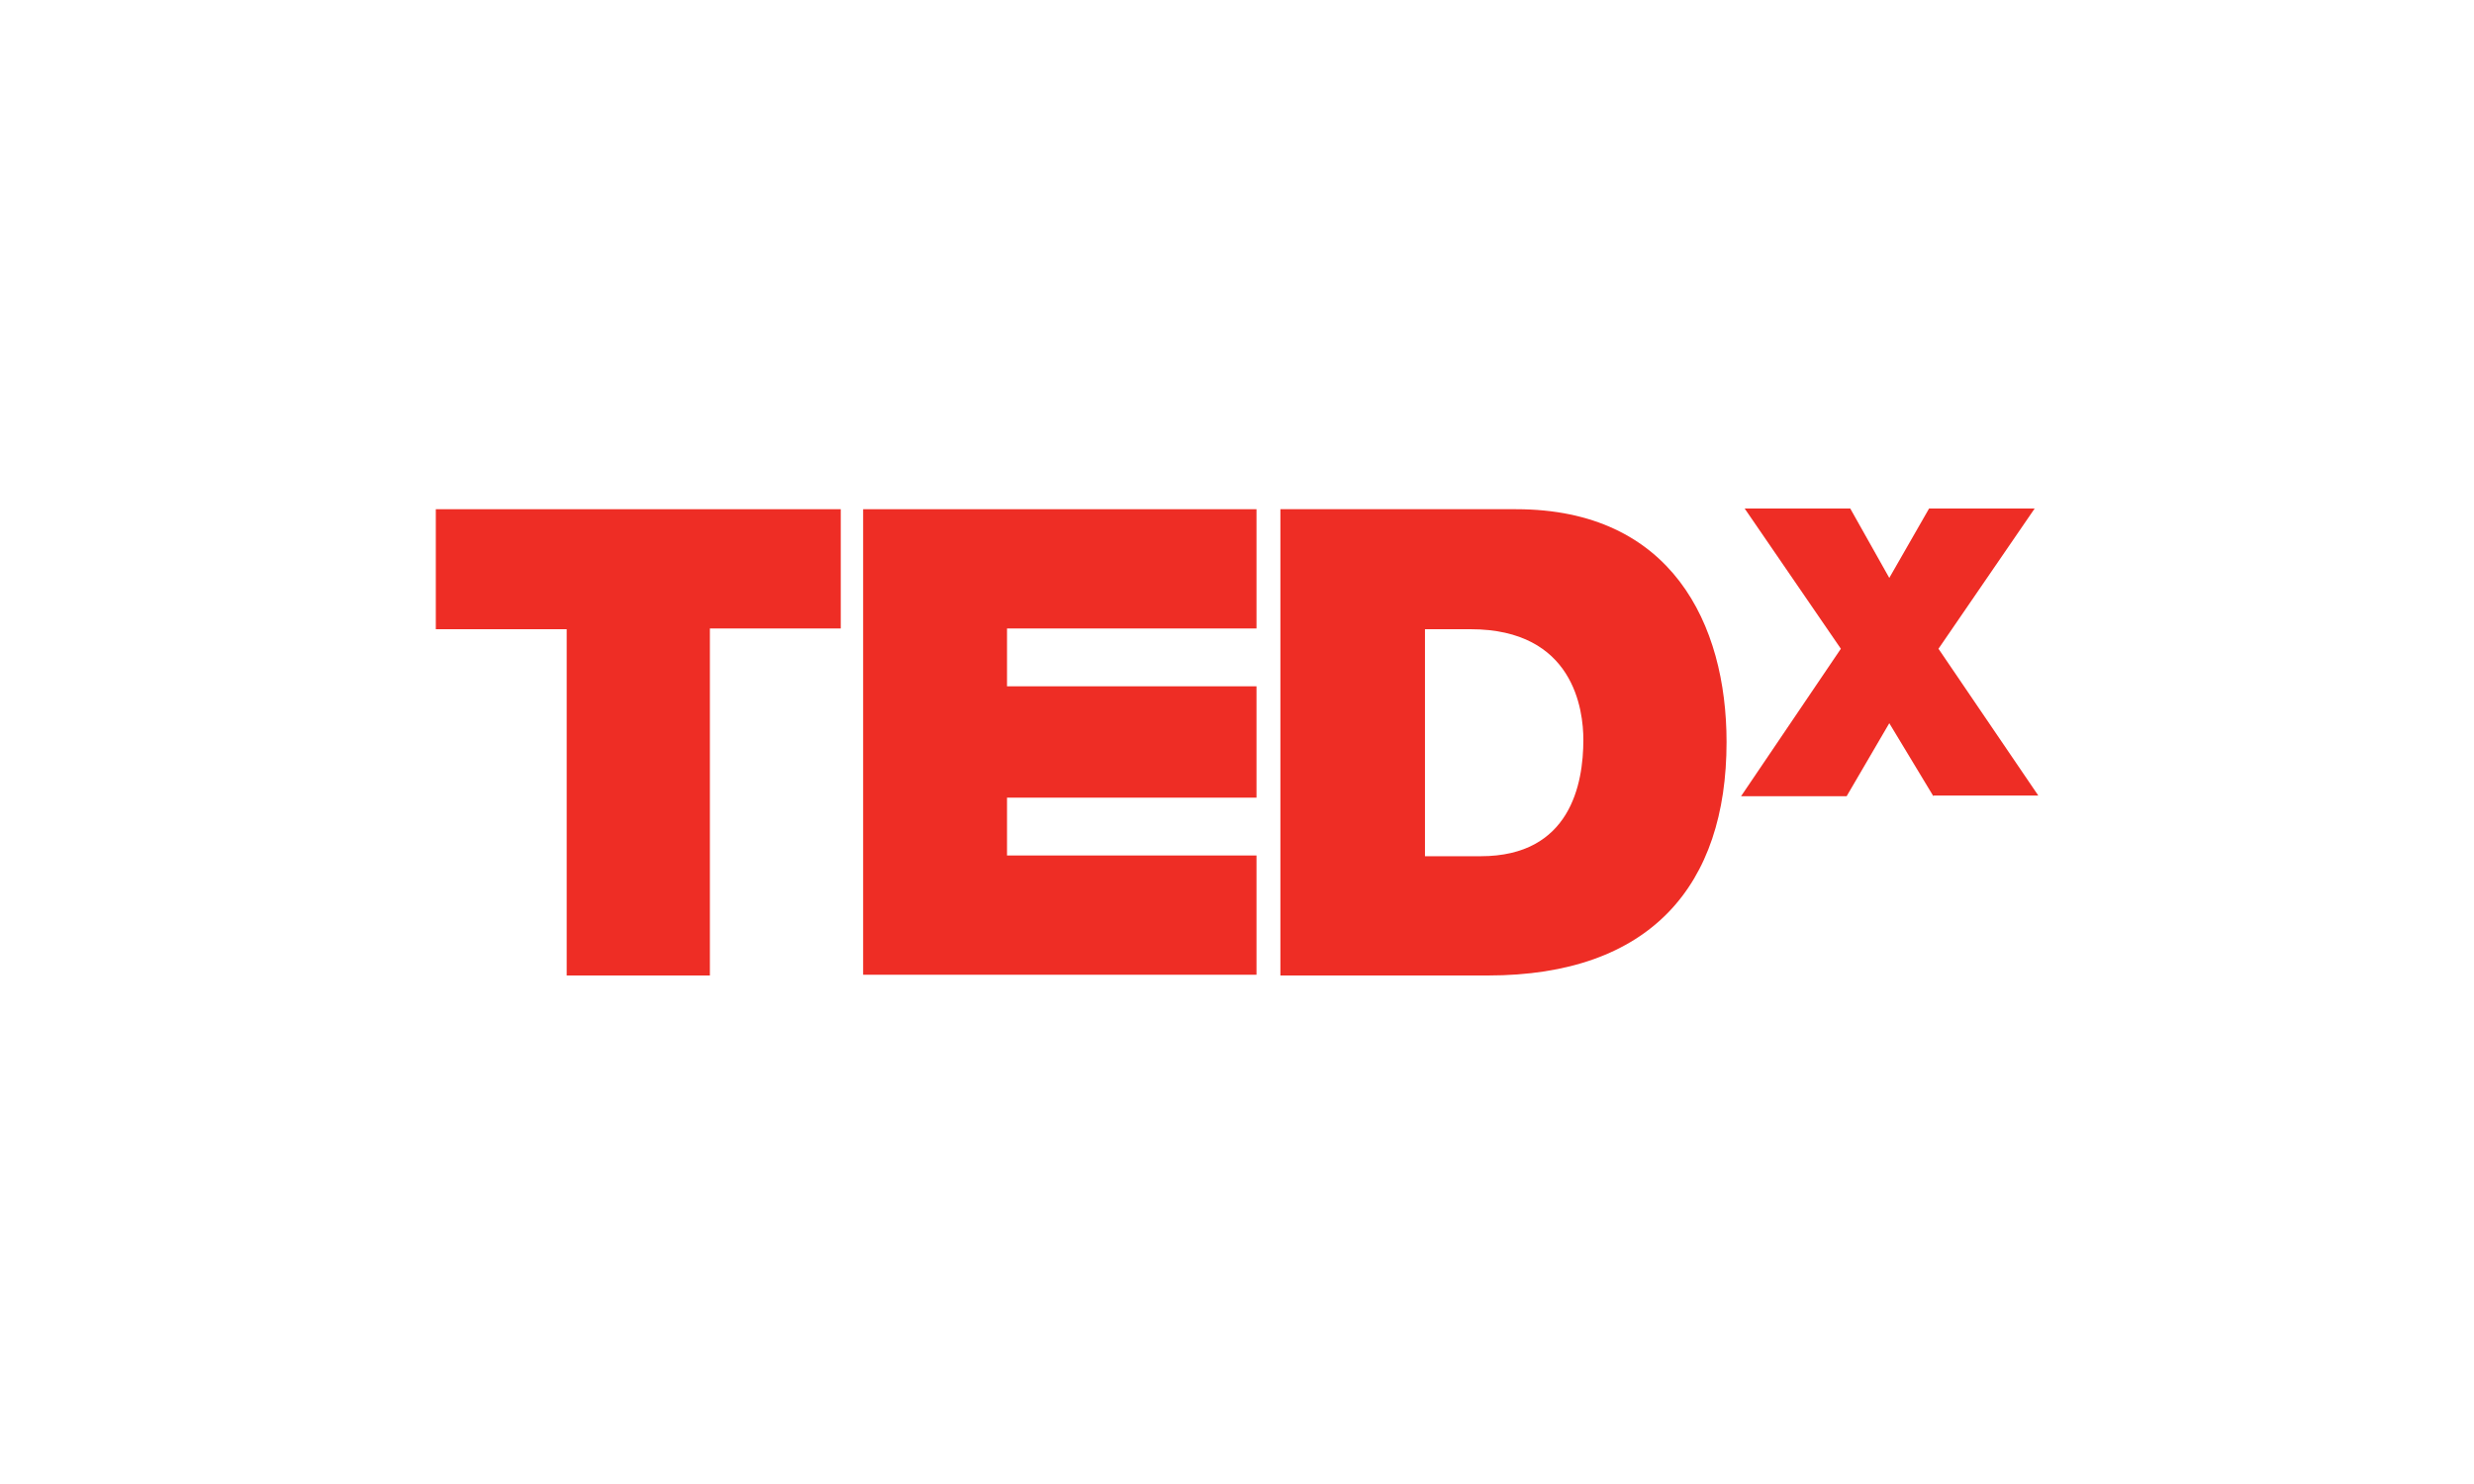 <?xml version="1.0" encoding="UTF-8"?>
<svg id="TEDx" xmlns="http://www.w3.org/2000/svg" viewBox="0 0 500 300">
  <defs>
    <style>
      .cls-1 {
        fill: #ee2d25;
        stroke-width: 0px;
      }
    </style>
  </defs>
  <path class="cls-1" d="M114.53,127.2h-26.45v-24.26h81.84v24.11h-26.45v70.15h-28.94v-70Z"/>
  <path class="cls-1" d="M174.44,102.94h79.5v24.11h-50.42v11.69h50.42v22.51h-50.42v11.69h50.42v24.11h-79.5v-94.12Z"/>
  <path class="cls-1" d="M287.85,173.09h11.4c18.12,0,20.75-14.61,20.75-23.53,0-5.99-1.9-22.36-22.8-22.36h-9.21v45.89h-.15ZM258.77,102.94h47.64c31.42,0,42.53,23.24,42.53,47.06,0,28.94-15.34,47.2-48.23,47.2h-41.94v-94.26Z"/>
  <path class="cls-1" d="M390.74,160.96l-8.91-14.76-8.62,14.76h-21.34l20.17-29.81-19.44-28.35h21.34l7.89,14.03,8.04-14.03h21.34l-19.44,28.35,20.17,29.67h-21.19v.15Z"/>
</svg>